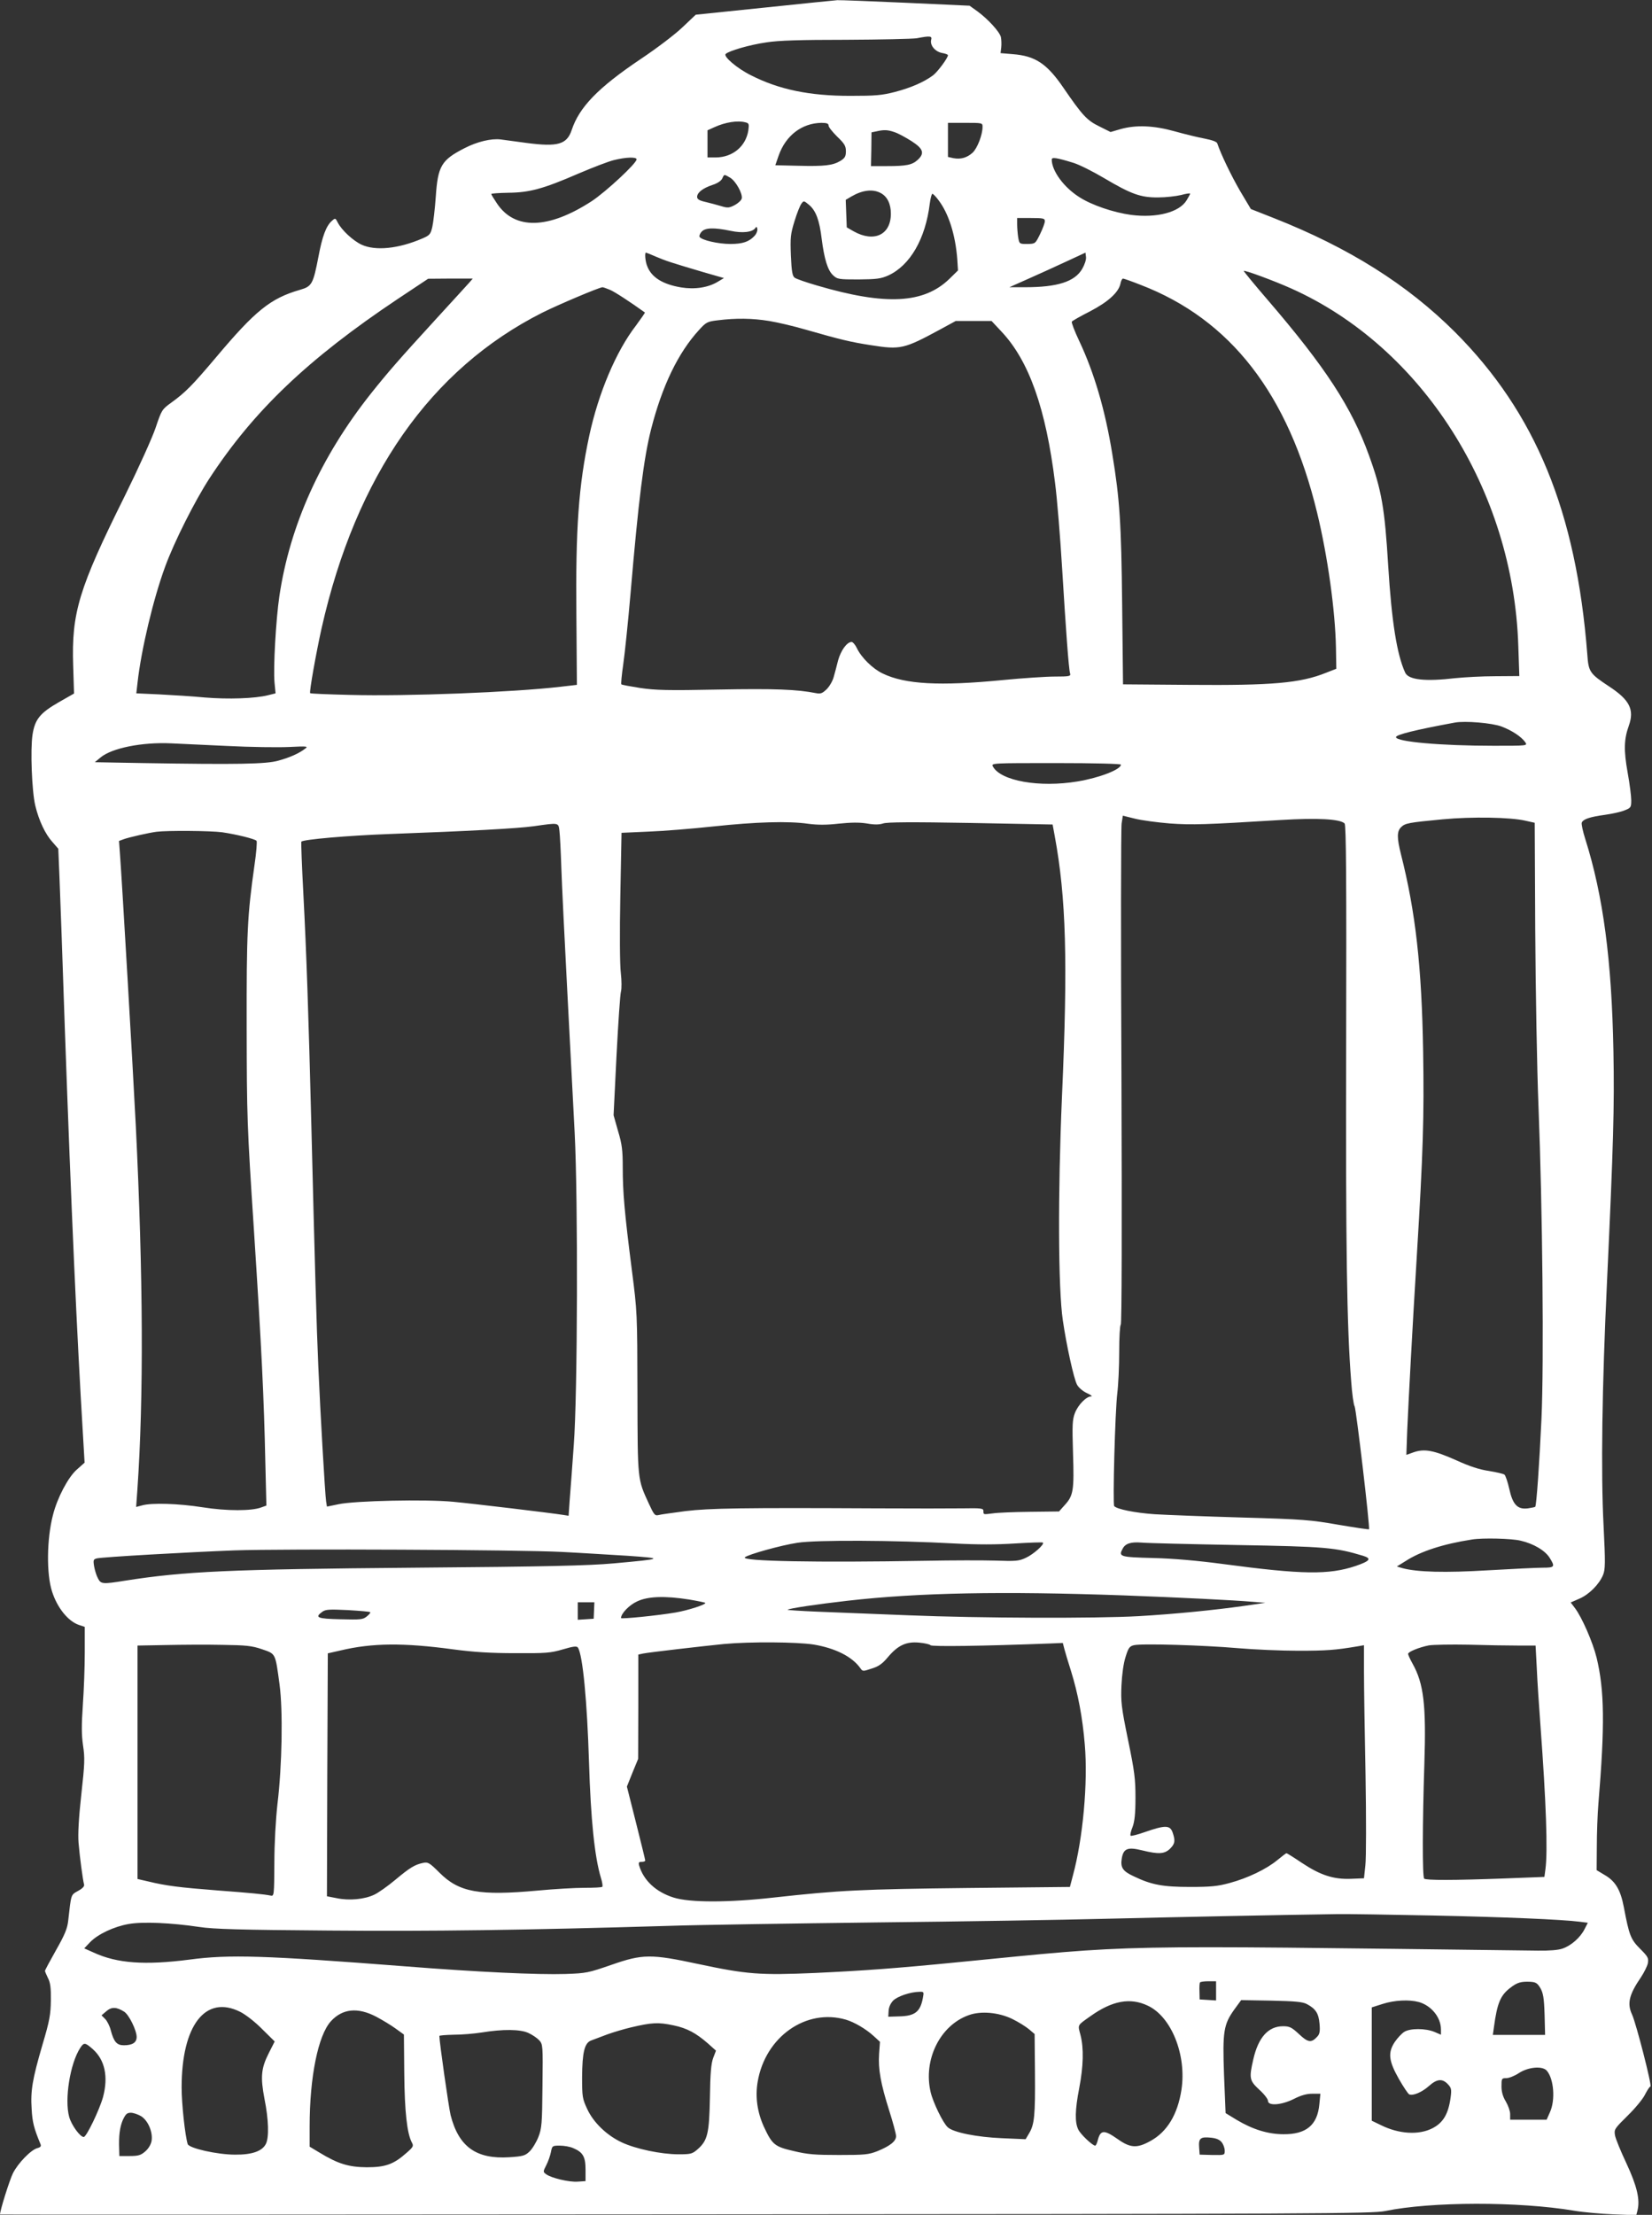 <?xml version="1.0" standalone="no"?>
<!DOCTYPE svg PUBLIC "-//W3C//DTD SVG 20010904//EN"
 "http://www.w3.org/TR/2001/REC-SVG-20010904/DTD/svg10.dtd">
<svg version="1.0" xmlns="http://www.w3.org/2000/svg"
 width="955pt" height="1280pt" viewBox="0 0 955 1280"
 preserveAspectRatio="xMidYMid meet">
<rect x="0" y="0" width="955" height="1280" fill="#333333" stroke="none"/>
<g transform="translate(0,1280) scale(0.1,-0.1)"
fill="#ffffff" stroke="none">
<path d="M4419 12756 l-397 -41 -75 -71 c-41 -40 -150 -123 -243 -185 -247
-166 -355 -278 -399 -410 -28 -84 -80 -99 -262 -75 -65 9 -131 18 -148 20 -55
7 -137 -13 -209 -50 -135 -69 -155 -103 -167 -283 -5 -69 -14 -147 -20 -173
-10 -42 -15 -48 -57 -66 -139 -60 -272 -73 -352 -36 -49 23 -114 83 -137 127
-14 28 -15 28 -35 10 -32 -28 -55 -88 -77 -206 -31 -160 -38 -172 -107 -192
-170 -49 -258 -120 -485 -390 -138 -163 -176 -202 -259 -262 -54 -39 -56 -43
-90 -144 -19 -57 -99 -234 -178 -394 -267 -537 -309 -676 -299 -982 l5 -161
-86 -49 c-110 -63 -140 -99 -154 -189 -13 -86 -4 -327 16 -410 21 -87 58 -165
99 -210 l34 -39 7 -170 c4 -93 18 -487 31 -875 37 -1037 69 -1756 105 -2349
l9 -154 -45 -40 c-50 -44 -113 -163 -138 -263 -36 -139 -38 -341 -5 -442 30
-94 93 -172 156 -193 l33 -11 0 -148 c0 -82 -5 -217 -11 -302 -8 -118 -8 -172
1 -235 11 -72 10 -105 -10 -284 -15 -137 -20 -226 -16 -278 7 -84 25 -217 32
-242 3 -10 -9 -23 -35 -37 -42 -24 -39 -15 -57 -174 -5 -44 -20 -80 -70 -168
-35 -62 -64 -116 -64 -120 0 -4 8 -22 17 -41 14 -26 18 -57 17 -129 -1 -82 -7
-117 -48 -255 -59 -202 -70 -267 -63 -374 4 -76 14 -113 51 -202 5 -12 1 -18
-17 -23 -37 -9 -112 -86 -142 -145 -19 -38 -75 -215 -75 -239 0 -1 1783 -1
3963 1 3679 2 3968 4 4044 19 264 55 772 56 1093 2 52 -9 154 -18 227 -21
l132 -5 7 27 c16 63 -3 142 -64 273 -33 70 -63 143 -66 162 -6 34 -2 39 74
114 44 43 89 98 100 122 12 23 25 44 31 46 10 3 -82 362 -106 415 -30 64 -18
115 51 216 18 27 36 63 40 81 5 30 1 38 -45 84 -54 54 -63 77 -94 241 -19 100
-49 150 -112 186 l-45 27 1 136 c0 76 4 187 9 247 38 456 35 656 -10 844 -22
90 -85 234 -125 287 l-25 33 50 22 c56 24 114 82 137 137 13 32 14 67 3 286
-16 304 -9 803 20 1411 37 796 43 1006 37 1330 -10 527 -59 898 -163 1227 -14
44 -23 86 -20 94 8 20 46 33 134 45 42 6 93 17 114 26 36 14 38 18 38 58 0 23
-9 96 -21 161 -23 129 -21 192 7 270 33 93 5 149 -114 227 -112 74 -119 84
-126 185 -64 825 -299 1396 -765 1863 -276 275 -612 487 -1048 659 l-132 52
-62 104 c-51 88 -110 210 -132 275 -3 10 -28 19 -73 28 -38 7 -116 26 -173 42
-122 34 -223 38 -313 13 l-58 -17 -66 33 c-70 34 -97 63 -206 222 -96 141
-164 185 -293 195 l-71 6 4 33 c2 19 1 45 -2 60 -8 31 -74 103 -135 148 l-46
33 -370 17 c-203 9 -381 16 -395 15 -14 -1 -203 -20 -421 -43z m964 -186 c-8
-31 22 -68 62 -76 19 -3 35 -9 35 -13 0 -16 -61 -98 -87 -117 -53 -39 -127
-71 -218 -95 -77 -20 -114 -23 -260 -23 -235 0 -411 36 -574 119 -79 39 -161
109 -146 123 18 18 138 53 235 67 69 11 193 15 460 15 201 1 385 5 410 9 78
15 89 13 83 -9z m-1074 -477 c21 -5 22 -10 17 -47 -15 -93 -91 -155 -188 -156
l-48 0 0 78 0 79 40 18 c63 29 135 40 179 28z m481 -19 c0 -9 23 -37 50 -64
42 -40 50 -54 50 -84 0 -30 -6 -40 -32 -56 -44 -26 -90 -32 -245 -28 l-131 3
19 55 c41 117 134 188 247 190 32 0 42 -4 42 -16z m890 -7 c0 -46 -30 -123
-57 -149 -33 -30 -69 -40 -112 -32 l-31 7 0 98 0 99 100 0 c98 0 100 0 100
-23z m-508 -31 c21 -7 65 -31 98 -52 68 -44 76 -70 35 -108 -32 -29 -64 -36
-179 -36 l-91 0 2 97 1 98 29 6 c44 10 65 9 105 -5z m-1492 -157 c0 -23 -178
-188 -260 -242 -250 -162 -444 -167 -547 -13 -18 27 -33 51 -33 55 0 3 44 6
98 7 122 1 201 22 404 110 84 36 178 72 208 79 69 17 130 19 130 4z m2525 -20
c33 -10 113 -50 177 -88 157 -93 212 -113 313 -112 44 0 104 7 133 14 28 8 52
11 52 8 0 -3 -9 -20 -20 -38 -42 -70 -173 -104 -321 -85 -103 14 -229 57 -300
103 -90 57 -159 152 -159 217 0 15 27 11 125 -19z m-1984 -86 c32 -19 73 -92
67 -120 -2 -10 -20 -27 -40 -38 -33 -17 -41 -18 -80 -6 -24 7 -64 18 -90 24
-36 8 -48 16 -48 29 0 25 32 50 88 69 29 9 51 24 57 37 12 26 10 26 46 5z
m869 -88 c39 -20 60 -63 60 -120 0 -122 -97 -168 -215 -102 l-40 23 -3 79 -3
80 32 19 c63 37 123 45 169 21z m334 -40 c60 -78 99 -201 110 -344 l4 -64 -49
-48 c-148 -144 -368 -156 -766 -39 -62 18 -120 38 -129 45 -13 9 -18 35 -22
128 -4 105 -2 124 21 199 14 46 32 91 40 101 13 18 14 18 44 -7 39 -33 60 -87
73 -196 15 -118 35 -182 65 -210 25 -24 33 -25 148 -25 105 1 129 4 172 23
126 58 215 211 240 416 4 31 11 56 15 56 4 0 20 -16 34 -35z m616 -122 c1 -10
-12 -44 -27 -75 -28 -57 -28 -57 -74 -58 -46 0 -46 0 -53 38 -3 20 -6 54 -6
75 l0 37 80 0 c69 0 80 -2 80 -17z m-1677 -85 c-32 -35 -69 -48 -141 -48 -70
0 -166 22 -178 41 -3 6 2 19 12 30 21 23 71 25 167 5 70 -15 128 -8 144 17 5
8 9 7 11 -6 2 -10 -5 -28 -15 -39z m-572 -121 c56 -24 86 -34 279 -91 l115
-33 -35 -21 c-56 -34 -133 -46 -213 -33 -107 18 -172 59 -196 124 -11 27 -15
77 -7 77 2 0 28 -10 57 -23z m2465 -71 c-43 -74 -143 -106 -331 -106 l-90 0
110 49 c61 27 160 72 220 100 l110 51 3 -26 c2 -14 -8 -44 -22 -68z m1208
-113 c758 -339 1284 -1166 1313 -2064 l6 -176 -139 -1 c-77 0 -179 -6 -229
-11 -178 -21 -273 -10 -292 32 -48 105 -78 295 -98 617 -20 333 -38 437 -111
638 -100 277 -250 508 -586 899 -76 88 -138 164 -138 167 0 8 176 -57 274
-101z m-4750 35 c-11 -13 -97 -106 -190 -208 -219 -239 -283 -313 -381 -436
-289 -365 -467 -759 -528 -1169 -20 -136 -36 -416 -28 -500 l6 -62 -44 -11
c-76 -19 -229 -24 -364 -13 -71 7 -190 14 -264 18 l-133 6 7 61 c21 190 91
485 160 672 52 143 173 382 255 508 256 392 571 692 1089 1038 l176 117 129 1
129 0 -19 -22z m3879 -14 c521 -200 855 -631 1021 -1317 61 -251 105 -566 109
-782 l2 -120 -59 -23 c-149 -60 -310 -74 -792 -70 l-382 3 -5 460 c-5 473 -14
610 -57 871 -41 254 -105 471 -191 653 -27 57 -46 107 -43 112 3 5 49 31 104
59 106 55 166 110 177 160 3 17 10 30 15 30 5 0 50 -16 101 -36z m-3067 -29
c27 -11 117 -70 202 -131 2 -1 -22 -35 -52 -76 -115 -149 -217 -391 -270 -638
-61 -286 -79 -531 -74 -1041 l3 -397 -95 -11 c-274 -32 -891 -56 -1219 -47
-123 3 -226 7 -228 10 -6 6 34 231 66 375 199 882 630 1498 1276 1824 90 45
328 146 348 147 4 0 24 -7 43 -15z m920 -180 c50 -8 147 -31 215 -51 199 -57
257 -71 374 -89 171 -27 191 -22 400 91 l90 49 104 0 103 0 58 -62 c158 -168
256 -443 309 -873 12 -91 30 -313 41 -495 22 -361 38 -580 46 -607 5 -16 -4
-18 -88 -18 -51 0 -185 -9 -298 -20 -369 -36 -568 -25 -698 38 -58 28 -123 92
-149 147 -9 19 -23 35 -30 35 -27 0 -62 -49 -78 -106 -8 -33 -20 -77 -26 -98
-6 -22 -24 -53 -40 -69 -25 -24 -35 -28 -61 -23 -111 22 -239 27 -563 21 -294
-6 -367 -4 -454 9 -57 9 -106 18 -109 21 -3 2 2 55 11 117 9 62 28 246 42 408
46 538 76 781 119 950 64 250 156 441 277 573 41 45 48 49 109 56 104 13 198
12 296 -4z m4235 -2344 c60 -23 113 -58 136 -90 14 -21 14 -21 -182 -21 -304
0 -565 23 -565 50 0 14 112 42 340 84 59 11 216 -2 271 -23z m-7369 -112 c137
-7 299 -9 360 -6 102 5 111 4 93 -9 -36 -28 -90 -52 -156 -70 -70 -20 -234
-23 -782 -14 l-279 5 34 28 c65 54 240 89 408 81 41 -2 186 -9 322 -15z m5168
-108 c0 -28 -124 -76 -250 -97 -222 -37 -445 3 -490 86 -11 20 -8 20 365 20
221 0 375 -4 375 -9z m283 -340 c130 -9 200 -7 640 20 213 13 344 6 370 -20 9
-9 11 -330 9 -1261 -3 -1197 4 -1647 29 -1963 5 -71 14 -136 20 -145 9 -16 90
-703 83 -710 -1 -2 -81 10 -176 26 -160 28 -203 32 -558 42 -212 6 -439 15
-505 19 -115 8 -218 29 -234 47 -9 12 5 546 18 653 6 47 11 154 11 238 0 83 4
154 9 157 6 4 7 579 4 1429 -4 782 -3 1443 1 1468 l7 45 69 -17 c39 -10 130
-22 203 -28z m2055 16 l54 -12 3 -620 c2 -341 10 -802 19 -1025 23 -580 32
-1474 17 -1800 -12 -260 -29 -501 -36 -508 -2 -2 -21 -6 -42 -9 -60 -8 -88 21
-108 112 -9 41 -22 78 -28 83 -7 5 -47 14 -89 21 -55 8 -111 26 -190 62 -128
57 -183 68 -246 46 l-42 -15 5 142 c8 181 30 594 55 1001 37 607 43 810 37
1185 -8 494 -44 811 -128 1142 -24 96 -24 133 0 157 24 24 43 27 241 46 171
16 393 12 478 -8z m-4144 -18 c54 -7 105 -7 175 1 69 7 118 8 162 1 45 -8 72
-7 94 0 22 8 163 9 505 3 l475 -9 12 -65 c66 -357 77 -725 42 -1510 -24 -554
-22 -1108 5 -1290 21 -144 63 -336 82 -372 9 -17 32 -37 57 -49 23 -10 34 -19
25 -19 -28 0 -76 -49 -94 -96 -15 -39 -16 -69 -11 -234 7 -212 2 -244 -48
-298 l-33 -37 -169 -2 c-92 -1 -188 -5 -213 -9 -56 -7 -55 -8 -55 14 0 15 -12
17 -120 15 -66 -1 -291 -1 -500 0 -766 4 -964 1 -1103 -16 -73 -10 -143 -19
-156 -23 -20 -5 -26 3 -55 66 -66 144 -65 129 -66 640 -1 462 -1 467 -33 715
-42 329 -52 446 -52 588 0 98 -4 134 -27 210 l-26 92 17 345 c10 190 21 357
26 371 4 15 4 62 -1 105 -6 46 -7 234 -3 445 l7 366 156 7 c86 3 255 17 376
30 243 26 433 32 549 15z m-1440 -41 c3 -24 8 -119 11 -213 3 -93 19 -420 35
-725 16 -305 35 -667 42 -805 20 -393 17 -1512 -5 -1805 -9 -129 -20 -274 -24
-323 l-6 -87 -31 5 c-68 11 -519 65 -637 76 -159 15 -567 6 -661 -14 l-68 -14
-5 31 c-6 43 -33 502 -45 781 -10 226 -20 582 -40 1385 -16 644 -29 1013 -46
1338 -9 167 -14 305 -12 308 14 13 268 35 508 44 464 17 741 32 835 45 148 21
143 22 149 -27z m-1949 -8 c82 -12 187 -38 198 -49 4 -4 -1 -68 -12 -142 -41
-290 -46 -386 -45 -939 1 -513 2 -561 42 -1170 44 -681 58 -964 66 -1348 l6
-243 -28 -10 c-55 -22 -201 -22 -340 0 -140 22 -295 27 -351 11 l-34 -9 7 97
c37 534 34 1233 -9 2107 -16 321 -80 1418 -91 1562 l-6 83 27 10 c30 11 144
37 190 43 64 8 314 6 380 -3z m7506 -4094 c74 -17 142 -57 168 -100 32 -51 28
-56 -41 -56 -35 0 -176 -7 -315 -15 -249 -15 -411 -11 -498 13 l-30 9 50 31
c88 57 217 99 385 125 60 10 230 6 281 -7z m-3273 -16 c131 -7 242 -7 349 0
86 5 159 8 162 5 10 -10 -55 -68 -99 -88 -40 -19 -59 -20 -175 -16 -71 2 -251
2 -400 -1 -636 -11 -1073 -3 -1049 20 17 16 210 70 304 84 107 17 561 15 908
-4z m1632 -9 c513 -9 569 -14 729 -62 52 -16 42 -30 -42 -59 -155 -52 -308
-50 -765 11 -151 20 -287 32 -407 35 -192 5 -200 8 -175 54 16 30 47 40 110
35 30 -3 278 -9 550 -14z m-3900 -40 c102 -5 271 -16 375 -22 217 -15 211 -18
-77 -44 -145 -13 -383 -19 -1153 -25 -1074 -9 -1327 -21 -1672 -75 -131 -21
-140 -20 -157 14 -9 16 -18 47 -22 69 -6 37 -4 41 17 46 36 8 531 36 794 46
292 10 1650 4 1895 -9z m3245 -251 c323 -12 642 -28 745 -37 l75 -6 -125 -18
c-169 -24 -400 -47 -607 -59 -248 -14 -920 -12 -1333 5 -195 8 -433 17 -528
21 -95 4 -171 9 -169 11 8 8 179 33 347 52 412 47 895 56 1595 31z m-2511 -24
c48 -8 90 -17 93 -19 8 -9 -101 -44 -172 -56 -99 -17 -315 -39 -315 -32 0 26
48 76 93 96 62 30 162 33 301 11z m-550 -63 l-2 -48 -46 -3 -46 -3 0 50 0 51
48 0 48 0 -2 -47z m-1294 -10 c3 -3 -6 -14 -20 -25 -22 -18 -36 -19 -152 -16
-134 3 -151 10 -105 43 19 14 40 15 147 10 69 -4 127 -9 130 -12z m2563 -187
c126 -21 223 -70 270 -136 14 -20 15 -20 66 -3 40 12 62 28 93 65 58 69 106
92 181 85 33 -3 63 -10 66 -15 5 -9 300 -5 691 10 l74 3 9 -35 c5 -19 22 -76
38 -126 41 -132 67 -269 80 -426 19 -221 -11 -546 -69 -758 l-17 -65 -590 -6
c-615 -7 -740 -13 -1120 -55 -265 -30 -489 -30 -582 0 -101 32 -172 98 -198
184 -5 18 -2 22 14 22 12 0 21 3 21 8 0 4 -24 102 -53 217 l-53 210 32 80 33
80 1 302 0 301 28 6 c34 7 347 43 467 55 150 14 421 12 518 -3z m-3189 -27
c81 -28 77 -20 102 -204 20 -149 15 -467 -12 -690 -10 -90 -18 -227 -18 -342
-1 -187 -2 -192 -21 -188 -39 8 -113 15 -310 30 -219 17 -296 27 -395 51 l-65
15 0 674 0 675 165 3 c91 2 237 3 325 1 137 -2 170 -5 229 -25z m1106 -1 c120
-16 219 -22 360 -22 175 -1 203 1 274 22 61 18 81 20 87 10 28 -44 53 -309 64
-663 10 -328 32 -546 69 -668 8 -25 11 -48 8 -51 -3 -4 -49 -6 -103 -6 -54 0
-176 -7 -271 -16 -338 -31 -454 -10 -567 103 -58 58 -67 63 -95 57 -48 -10
-76 -27 -161 -98 -43 -36 -98 -75 -122 -86 -57 -27 -145 -35 -216 -20 l-57 11
2 702 3 702 75 17 c181 43 362 45 650 6z m4535 7 c94 -8 251 -15 350 -15 163
0 215 4 340 25 l40 7 0 -154 c0 -84 4 -353 9 -598 4 -245 4 -479 -1 -520 l-8
-75 -75 -3 c-101 -4 -177 21 -284 92 -46 31 -86 56 -89 56 -3 0 -26 -18 -53
-40 -63 -52 -171 -104 -275 -132 -69 -19 -109 -23 -229 -23 -157 0 -223 12
-325 61 -65 30 -79 51 -70 105 10 57 35 66 119 45 94 -23 128 -21 160 10 29
29 31 46 15 93 -15 44 -43 44 -161 3 -42 -15 -79 -24 -82 -21 -4 3 1 26 11 50
12 32 17 77 17 169 0 109 -5 151 -43 335 -39 190 -42 220 -38 315 3 63 12 129
24 165 16 52 23 61 48 67 44 11 404 0 600 -17z m1621 15 l101 0 7 -132 c3 -73
13 -221 21 -328 33 -443 43 -729 29 -832 l-6 -45 -232 -9 c-296 -11 -452 -11
-463 -1 -11 11 -10 324 1 662 11 341 -3 465 -69 582 -14 25 -25 50 -25 55 0
12 64 38 120 49 25 4 128 6 230 4 102 -3 230 -5 286 -5z m-496 -1560 c424 -9
749 -23 852 -36 l47 -6 -19 -37 c-24 -48 -77 -95 -127 -112 -24 -9 -78 -13
-143 -12 -2539 31 -2298 36 -3352 -67 -365 -36 -547 -49 -825 -62 -321 -14
-396 -8 -678 52 -271 58 -320 58 -500 -5 -133 -46 -146 -49 -266 -53 -158 -5
-507 11 -924 44 -815 63 -1019 70 -1250 39 -258 -33 -418 -22 -554 41 l-54 24
34 36 c45 46 137 90 224 105 80 14 244 7 405 -17 84 -13 236 -17 750 -21 599
-5 1118 2 1965 27 176 6 720 14 1209 20 489 5 1080 15 1315 21 368 9 994 22
1341 27 58 1 305 -3 550 -8z m-1250 -436 l0 -55 -47 3 -48 3 -1 45 c-1 25 0
48 3 53 2 4 24 7 49 7 l44 0 0 -56z m1875 16 c16 -29 21 -56 24 -152 l3 -118
-151 0 -151 0 6 43 c19 142 38 186 96 230 39 30 60 36 113 34 33 -2 42 -7 60
-37z m-3570 -57 c-15 -80 -46 -104 -137 -106 l-63 -2 2 34 c1 21 11 43 26 59
25 25 99 50 151 51 27 1 28 0 21 -36z m1300 -44 c137 -64 225 -285 195 -485
-22 -144 -83 -245 -181 -298 -76 -42 -115 -40 -188 12 -80 56 -100 54 -116
-11 -4 -15 -10 -27 -14 -27 -15 0 -83 64 -97 92 -21 41 -20 113 5 241 24 126
27 230 7 307 -16 61 -20 53 59 109 125 89 229 108 330 60z m920 9 c51 -27 68
-54 73 -113 4 -44 1 -60 -13 -75 -34 -37 -53 -35 -105 14 -43 40 -55 46 -93
46 -85 0 -143 -64 -172 -192 -25 -109 -22 -122 35 -175 28 -25 50 -54 50 -64
0 -31 78 -25 150 11 41 21 74 30 106 30 l47 0 -6 -61 c-11 -120 -76 -174 -207
-173 -90 0 -179 28 -271 83 l-64 39 -9 220 c-9 253 -3 292 61 381 l38 52 175
-3 c138 -3 181 -7 205 -20z m647 12 c73 -21 128 -89 128 -159 l0 -30 -37 16
c-53 22 -142 22 -176 0 -15 -10 -39 -36 -54 -58 -41 -62 -35 -110 24 -214 27
-47 53 -86 60 -89 22 -9 74 13 114 49 46 41 77 44 109 10 20 -21 22 -30 16
-76 -13 -96 -43 -147 -106 -179 -79 -40 -193 -33 -296 18 l-54 26 0 328 0 327
63 20 c69 22 153 26 209 11z m-7484 -56 c28 -18 72 -108 72 -146 0 -32 -24
-48 -74 -48 -41 0 -58 20 -76 88 -6 24 -21 53 -32 64 l-21 21 28 24 c30 26 59
25 103 -3z m671 -1 c30 -15 86 -58 126 -99 l73 -72 -33 -65 c-46 -90 -50 -140
-26 -267 24 -119 27 -223 8 -260 -21 -42 -80 -63 -178 -62 -104 0 -266 37
-274 61 -15 49 -35 231 -35 327 0 360 138 538 339 437z m786 -28 c36 -19 87
-50 113 -69 l47 -34 2 -224 c2 -221 16 -348 44 -400 11 -20 8 -26 -30 -59 -75
-67 -123 -84 -231 -84 -105 1 -167 20 -275 86 l-55 33 0 117 c0 286 49 527
123 608 67 73 155 82 262 26z m3677 -13 c35 -17 78 -44 96 -59 l33 -28 2 -225
c2 -245 -3 -298 -34 -349 l-20 -34 -137 6 c-144 6 -280 33 -313 63 -27 24 -85
143 -99 203 -44 187 54 386 220 445 71 26 174 16 252 -22z m-962 -4 c48 -14
115 -53 160 -94 l37 -34 -5 -69 c-6 -88 9 -172 58 -327 22 -69 40 -136 40
-149 0 -30 -35 -57 -108 -87 -51 -20 -74 -22 -222 -22 -137 0 -181 3 -263 23
-109 25 -123 37 -171 140 -38 84 -51 172 -36 260 44 260 280 426 510 359z
m-996 -33 c77 -16 129 -44 198 -104 l47 -42 -16 -42 c-12 -32 -17 -87 -19
-227 -4 -209 -13 -249 -70 -300 -32 -28 -40 -30 -112 -30 -100 0 -247 31 -328
69 -87 41 -164 115 -200 194 -27 58 -29 70 -29 182 1 145 14 199 53 213 15 6
57 21 93 35 36 13 97 31 135 40 123 29 159 31 248 12z m-839 -44 c22 -10 50
-29 62 -42 21 -23 22 -29 19 -264 -2 -220 -4 -245 -24 -296 -12 -30 -35 -68
-51 -83 -25 -24 -38 -28 -117 -33 -191 -12 -292 60 -339 243 -11 45 -65 423
-65 458 0 3 37 6 83 7 45 0 118 6 162 13 123 20 223 19 270 -3z m-2519 -93
c70 -62 91 -158 60 -276 -20 -73 -96 -232 -112 -232 -21 0 -71 69 -84 116 -28
101 5 309 64 399 21 32 28 32 72 -7z m8406 -125 c41 -48 50 -170 18 -240 l-19
-43 -106 0 -105 0 0 33 c0 17 -12 50 -25 72 -17 28 -25 55 -25 88 0 45 1 47
28 47 15 0 48 13 72 29 55 36 137 43 162 14z m-8126 -263 c41 -26 69 -94 60
-144 -4 -21 -19 -45 -37 -60 -25 -22 -41 -26 -90 -26 l-59 0 -1 38 c-3 77 3
128 21 170 16 34 24 42 46 42 15 0 41 -9 60 -20z m6246 -150 c10 -12 18 -34
18 -49 0 -26 0 -26 -72 -25 l-73 2 -3 42 c-4 53 8 62 68 56 30 -3 50 -11 62
-26z m-3749 -34 c57 -24 72 -50 72 -125 l0 -66 -45 -3 c-49 -4 -154 21 -183
43 -18 13 -18 15 1 52 11 21 23 56 27 76 7 36 8 37 51 37 25 0 59 -6 77 -14z"/>
</g>
</svg>
